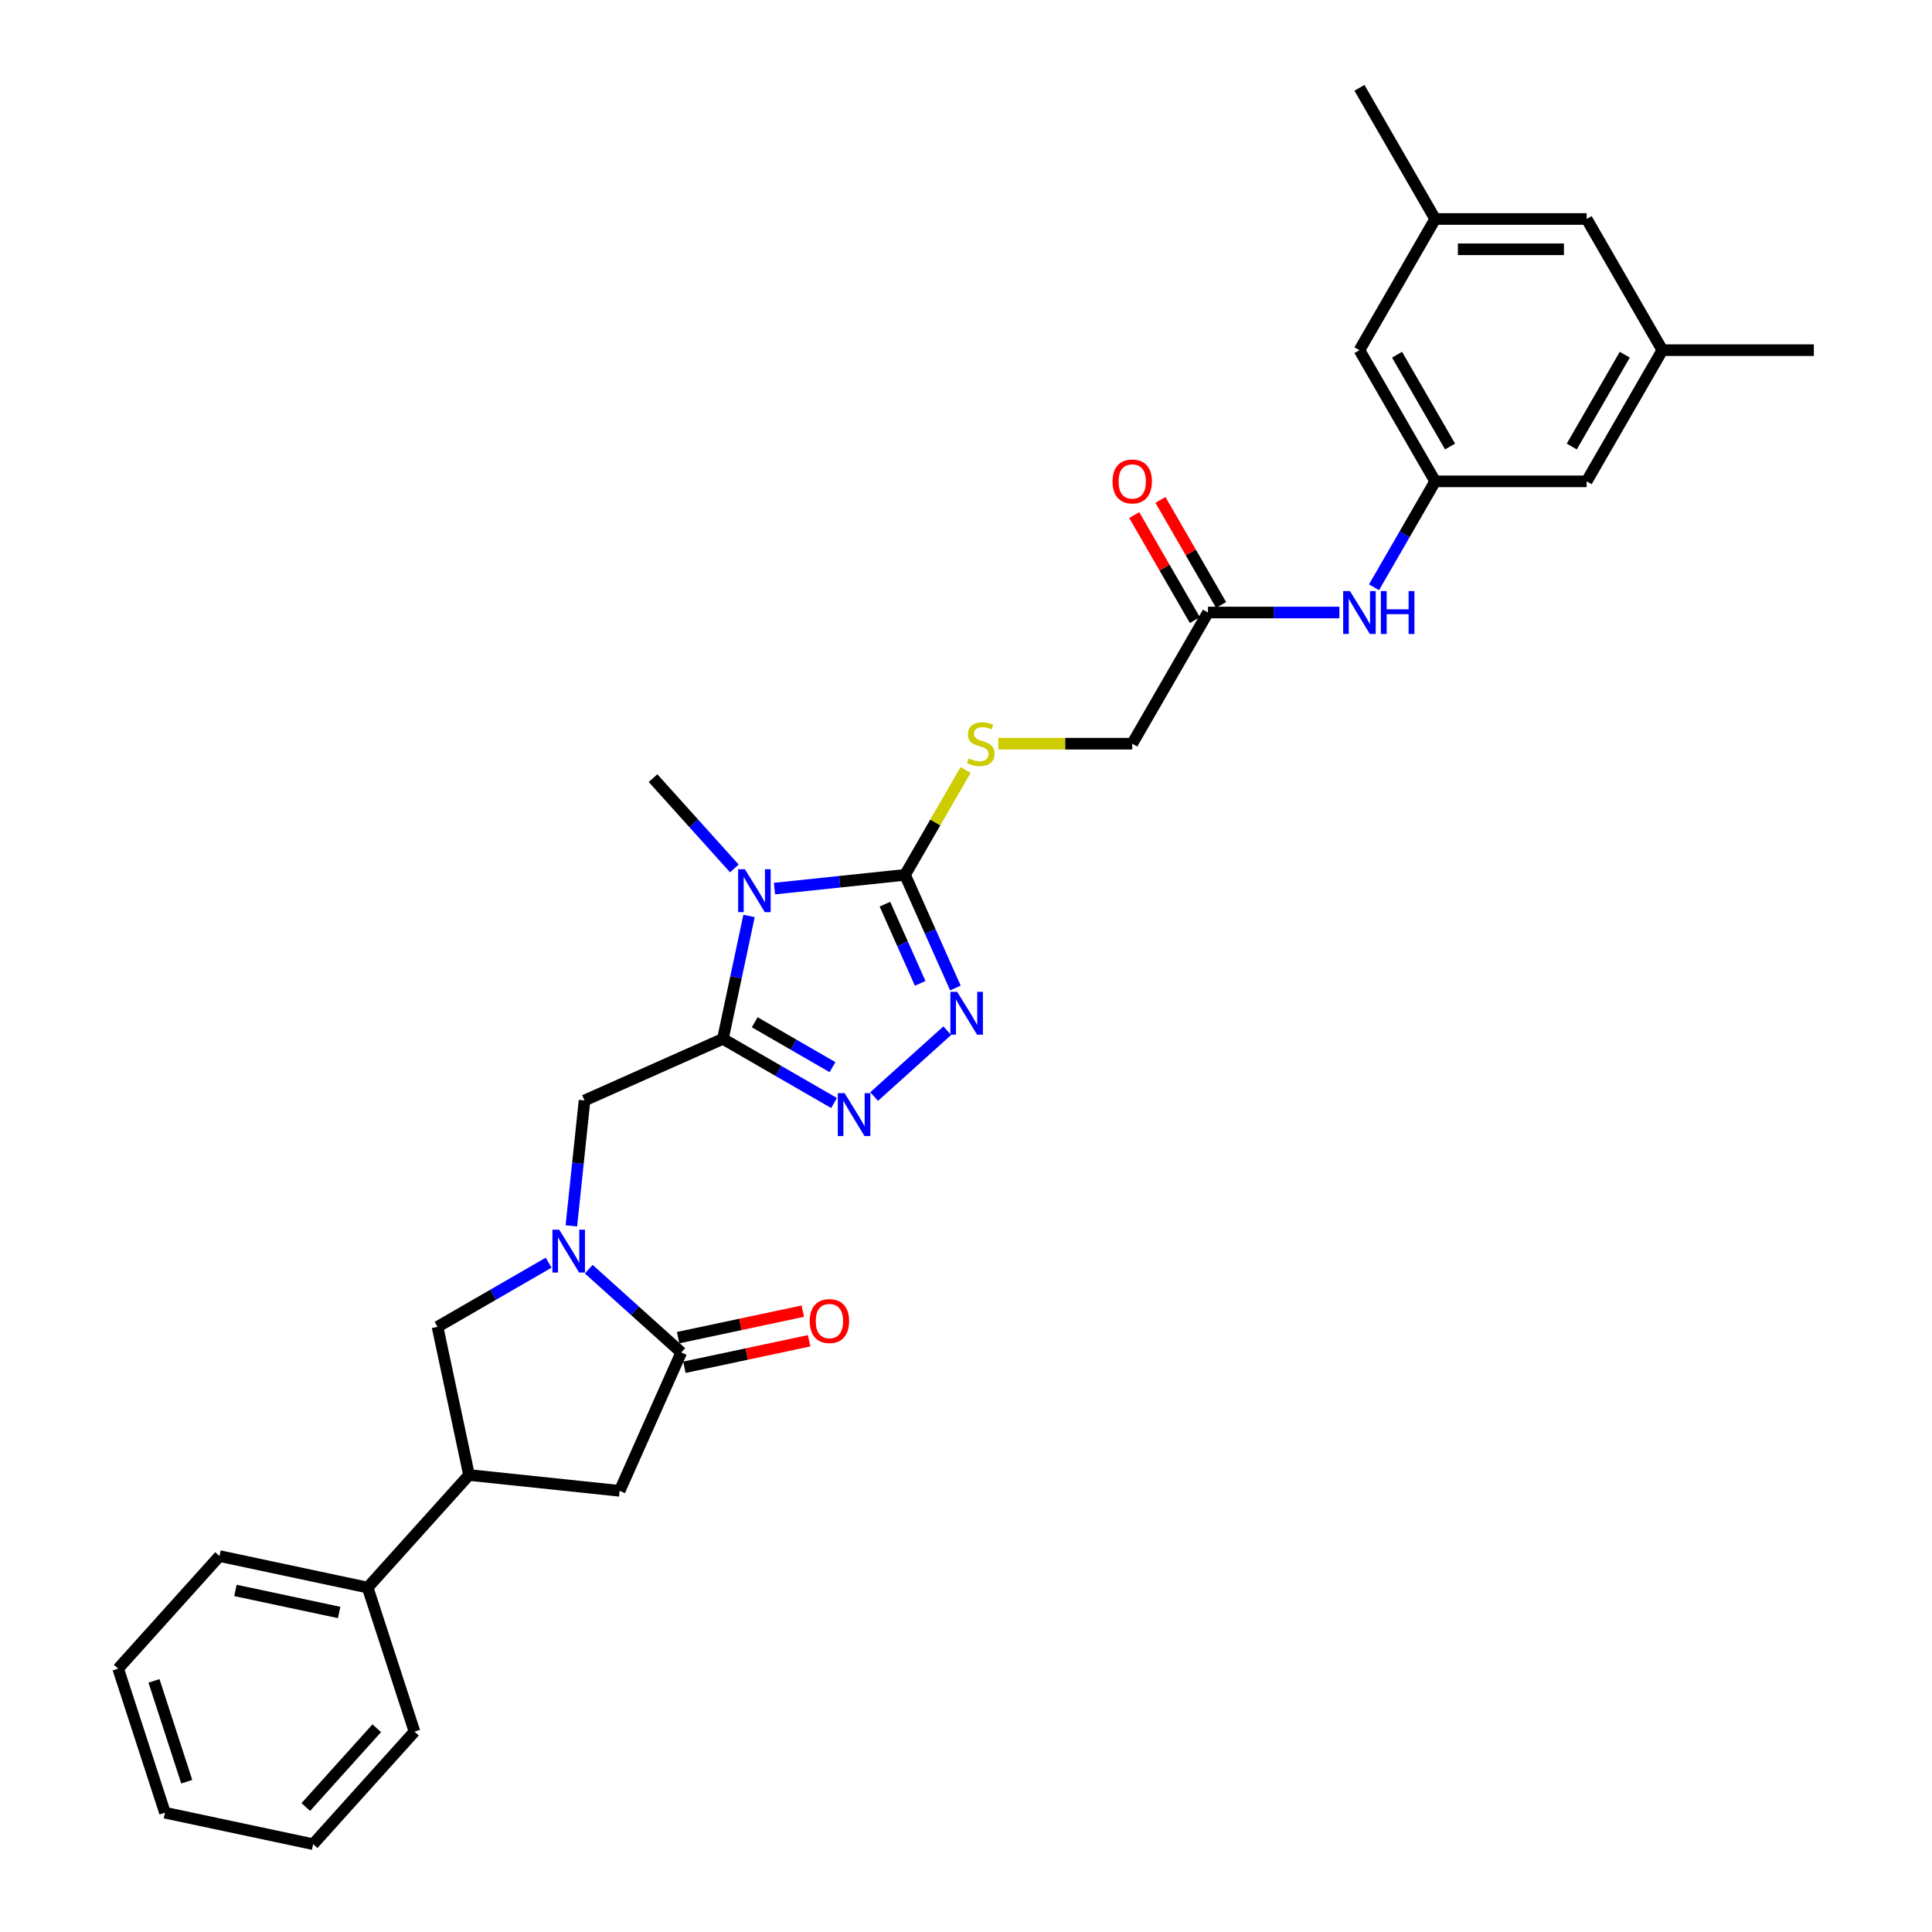 <?xml version='1.0' encoding='iso-8859-1'?>
<svg version='1.1' baseProfile='full'
              xmlns='http://www.w3.org/2000/svg'
                      xmlns:rdkit='http://www.rdkit.org/xml'
                      xmlns:xlink='http://www.w3.org/1999/xlink'
                  xml:space='preserve'
width='1000px' height='1000px' viewBox='0 0 1000 1000'>
<!-- END OF HEADER -->
<rect style='opacity:1.0;fill:#FFFFFF;stroke:none' width='1000' height='1000' x='0' y='0'> </rect>
<path class='bond-0' d='M 387.699,474.088 L 380.937,505.901' style='fill:none;fill-rule:evenodd;stroke:#0000FF;stroke-width:6px;stroke-linecap:butt;stroke-linejoin:miter;stroke-opacity:1' />
<path class='bond-0' d='M 380.937,505.901 L 374.175,537.713' style='fill:none;fill-rule:evenodd;stroke:#000000;stroke-width:6px;stroke-linecap:butt;stroke-linejoin:miter;stroke-opacity:1' />
<path class='bond-1' d='M 400.855,459.936 L 434.65,456.384' style='fill:none;fill-rule:evenodd;stroke:#0000FF;stroke-width:6px;stroke-linecap:butt;stroke-linejoin:miter;stroke-opacity:1' />
<path class='bond-1' d='M 434.65,456.384 L 468.445,452.832' style='fill:none;fill-rule:evenodd;stroke:#000000;stroke-width:6px;stroke-linecap:butt;stroke-linejoin:miter;stroke-opacity:1' />
<path class='bond-22' d='M 380.095,449.498 L 359.055,426.131' style='fill:none;fill-rule:evenodd;stroke:#0000FF;stroke-width:6px;stroke-linecap:butt;stroke-linejoin:miter;stroke-opacity:1' />
<path class='bond-22' d='M 359.055,426.131 L 338.015,402.764' style='fill:none;fill-rule:evenodd;stroke:#000000;stroke-width:6px;stroke-linecap:butt;stroke-linejoin:miter;stroke-opacity:1' />
<path class='bond-2' d='M 374.175,537.713 L 402.933,554.317' style='fill:none;fill-rule:evenodd;stroke:#000000;stroke-width:6px;stroke-linecap:butt;stroke-linejoin:miter;stroke-opacity:1' />
<path class='bond-2' d='M 402.933,554.317 L 431.691,570.92' style='fill:none;fill-rule:evenodd;stroke:#0000FF;stroke-width:6px;stroke-linecap:butt;stroke-linejoin:miter;stroke-opacity:1' />
<path class='bond-2' d='M 390.642,529.115 L 410.773,540.737' style='fill:none;fill-rule:evenodd;stroke:#000000;stroke-width:6px;stroke-linecap:butt;stroke-linejoin:miter;stroke-opacity:1' />
<path class='bond-2' d='M 410.773,540.737 L 430.903,552.36' style='fill:none;fill-rule:evenodd;stroke:#0000FF;stroke-width:6px;stroke-linecap:butt;stroke-linejoin:miter;stroke-opacity:1' />
<path class='bond-6' d='M 374.175,537.713 L 302.553,569.601' style='fill:none;fill-rule:evenodd;stroke:#000000;stroke-width:6px;stroke-linecap:butt;stroke-linejoin:miter;stroke-opacity:1' />
<path class='bond-4' d='M 468.445,452.832 L 481.482,482.112' style='fill:none;fill-rule:evenodd;stroke:#000000;stroke-width:6px;stroke-linecap:butt;stroke-linejoin:miter;stroke-opacity:1' />
<path class='bond-4' d='M 481.482,482.112 L 494.518,511.392' style='fill:none;fill-rule:evenodd;stroke:#0000FF;stroke-width:6px;stroke-linecap:butt;stroke-linejoin:miter;stroke-opacity:1' />
<path class='bond-4' d='M 458.032,467.993 L 467.157,488.49' style='fill:none;fill-rule:evenodd;stroke:#000000;stroke-width:6px;stroke-linecap:butt;stroke-linejoin:miter;stroke-opacity:1' />
<path class='bond-4' d='M 467.157,488.49 L 476.283,508.986' style='fill:none;fill-rule:evenodd;stroke:#0000FF;stroke-width:6px;stroke-linecap:butt;stroke-linejoin:miter;stroke-opacity:1' />
<path class='bond-10' d='M 468.445,452.832 L 484.112,425.697' style='fill:none;fill-rule:evenodd;stroke:#000000;stroke-width:6px;stroke-linecap:butt;stroke-linejoin:miter;stroke-opacity:1' />
<path class='bond-10' d='M 484.112,425.697 L 499.778,398.561' style='fill:none;fill-rule:evenodd;stroke:#CCCC00;stroke-width:6px;stroke-linecap:butt;stroke-linejoin:miter;stroke-opacity:1' />
<path class='bond-31' d='M 452.451,567.567 L 490.302,533.485' style='fill:none;fill-rule:evenodd;stroke:#0000FF;stroke-width:6px;stroke-linecap:butt;stroke-linejoin:miter;stroke-opacity:1' />
<path class='bond-3' d='M 295.731,634.51 L 299.142,602.056' style='fill:none;fill-rule:evenodd;stroke:#0000FF;stroke-width:6px;stroke-linecap:butt;stroke-linejoin:miter;stroke-opacity:1' />
<path class='bond-3' d='M 299.142,602.056 L 302.553,569.601' style='fill:none;fill-rule:evenodd;stroke:#000000;stroke-width:6px;stroke-linecap:butt;stroke-linejoin:miter;stroke-opacity:1' />
<path class='bond-5' d='M 304.738,656.918 L 328.679,678.475' style='fill:none;fill-rule:evenodd;stroke:#0000FF;stroke-width:6px;stroke-linecap:butt;stroke-linejoin:miter;stroke-opacity:1' />
<path class='bond-5' d='M 328.679,678.475 L 352.62,700.031' style='fill:none;fill-rule:evenodd;stroke:#000000;stroke-width:6px;stroke-linecap:butt;stroke-linejoin:miter;stroke-opacity:1' />
<path class='bond-7' d='M 283.978,653.565 L 255.22,670.168' style='fill:none;fill-rule:evenodd;stroke:#0000FF;stroke-width:6px;stroke-linecap:butt;stroke-linejoin:miter;stroke-opacity:1' />
<path class='bond-7' d='M 255.22,670.168 L 226.462,686.772' style='fill:none;fill-rule:evenodd;stroke:#000000;stroke-width:6px;stroke-linecap:butt;stroke-linejoin:miter;stroke-opacity:1' />
<path class='bond-9' d='M 352.62,700.031 L 320.732,771.653' style='fill:none;fill-rule:evenodd;stroke:#000000;stroke-width:6px;stroke-linecap:butt;stroke-linejoin:miter;stroke-opacity:1' />
<path class='bond-14' d='M 354.25,707.7 L 386.518,700.841' style='fill:none;fill-rule:evenodd;stroke:#000000;stroke-width:6px;stroke-linecap:butt;stroke-linejoin:miter;stroke-opacity:1' />
<path class='bond-14' d='M 386.518,700.841 L 418.785,693.983' style='fill:none;fill-rule:evenodd;stroke:#FF0000;stroke-width:6px;stroke-linecap:butt;stroke-linejoin:miter;stroke-opacity:1' />
<path class='bond-14' d='M 350.99,692.363 L 383.258,685.504' style='fill:none;fill-rule:evenodd;stroke:#000000;stroke-width:6px;stroke-linecap:butt;stroke-linejoin:miter;stroke-opacity:1' />
<path class='bond-14' d='M 383.258,685.504 L 415.525,678.645' style='fill:none;fill-rule:evenodd;stroke:#FF0000;stroke-width:6px;stroke-linecap:butt;stroke-linejoin:miter;stroke-opacity:1' />
<path class='bond-8' d='M 226.462,686.772 L 242.762,763.458' style='fill:none;fill-rule:evenodd;stroke:#000000;stroke-width:6px;stroke-linecap:butt;stroke-linejoin:miter;stroke-opacity:1' />
<path class='bond-15' d='M 242.762,763.458 L 190.302,821.72' style='fill:none;fill-rule:evenodd;stroke:#000000;stroke-width:6px;stroke-linecap:butt;stroke-linejoin:miter;stroke-opacity:1' />
<path class='bond-32' d='M 242.762,763.458 L 320.732,771.653' style='fill:none;fill-rule:evenodd;stroke:#000000;stroke-width:6px;stroke-linecap:butt;stroke-linejoin:miter;stroke-opacity:1' />
<path class='bond-19' d='M 516.724,384.936 L 551.384,384.936' style='fill:none;fill-rule:evenodd;stroke:#CCCC00;stroke-width:6px;stroke-linecap:butt;stroke-linejoin:miter;stroke-opacity:1' />
<path class='bond-19' d='M 551.384,384.936 L 586.045,384.936' style='fill:none;fill-rule:evenodd;stroke:#000000;stroke-width:6px;stroke-linecap:butt;stroke-linejoin:miter;stroke-opacity:1' />
<path class='bond-11' d='M 742.844,249.143 L 727.015,276.561' style='fill:none;fill-rule:evenodd;stroke:#000000;stroke-width:6px;stroke-linecap:butt;stroke-linejoin:miter;stroke-opacity:1' />
<path class='bond-11' d='M 727.015,276.561 L 711.186,303.978' style='fill:none;fill-rule:evenodd;stroke:#0000FF;stroke-width:6px;stroke-linecap:butt;stroke-linejoin:miter;stroke-opacity:1' />
<path class='bond-20' d='M 742.844,249.143 L 703.645,181.247' style='fill:none;fill-rule:evenodd;stroke:#000000;stroke-width:6px;stroke-linecap:butt;stroke-linejoin:miter;stroke-opacity:1' />
<path class='bond-20' d='M 750.544,231.119 L 723.104,183.591' style='fill:none;fill-rule:evenodd;stroke:#000000;stroke-width:6px;stroke-linecap:butt;stroke-linejoin:miter;stroke-opacity:1' />
<path class='bond-21' d='M 742.844,249.143 L 821.244,249.143' style='fill:none;fill-rule:evenodd;stroke:#000000;stroke-width:6px;stroke-linecap:butt;stroke-linejoin:miter;stroke-opacity:1' />
<path class='bond-12' d='M 625.245,317.039 L 586.045,384.936' style='fill:none;fill-rule:evenodd;stroke:#000000;stroke-width:6px;stroke-linecap:butt;stroke-linejoin:miter;stroke-opacity:1' />
<path class='bond-13' d='M 625.245,317.039 L 659.255,317.039' style='fill:none;fill-rule:evenodd;stroke:#000000;stroke-width:6px;stroke-linecap:butt;stroke-linejoin:miter;stroke-opacity:1' />
<path class='bond-13' d='M 659.255,317.039 L 693.264,317.039' style='fill:none;fill-rule:evenodd;stroke:#0000FF;stroke-width:6px;stroke-linecap:butt;stroke-linejoin:miter;stroke-opacity:1' />
<path class='bond-16' d='M 632.034,313.119 L 616.341,285.937' style='fill:none;fill-rule:evenodd;stroke:#000000;stroke-width:6px;stroke-linecap:butt;stroke-linejoin:miter;stroke-opacity:1' />
<path class='bond-16' d='M 616.341,285.937 L 600.647,258.755' style='fill:none;fill-rule:evenodd;stroke:#FF0000;stroke-width:6px;stroke-linecap:butt;stroke-linejoin:miter;stroke-opacity:1' />
<path class='bond-16' d='M 618.455,320.959 L 602.762,293.777' style='fill:none;fill-rule:evenodd;stroke:#000000;stroke-width:6px;stroke-linecap:butt;stroke-linejoin:miter;stroke-opacity:1' />
<path class='bond-16' d='M 602.762,293.777 L 587.068,266.595' style='fill:none;fill-rule:evenodd;stroke:#FF0000;stroke-width:6px;stroke-linecap:butt;stroke-linejoin:miter;stroke-opacity:1' />
<path class='bond-24' d='M 190.302,821.72 L 113.616,805.42' style='fill:none;fill-rule:evenodd;stroke:#000000;stroke-width:6px;stroke-linecap:butt;stroke-linejoin:miter;stroke-opacity:1' />
<path class='bond-24' d='M 175.539,834.613 L 121.859,823.203' style='fill:none;fill-rule:evenodd;stroke:#000000;stroke-width:6px;stroke-linecap:butt;stroke-linejoin:miter;stroke-opacity:1' />
<path class='bond-25' d='M 190.302,821.72 L 214.529,896.283' style='fill:none;fill-rule:evenodd;stroke:#000000;stroke-width:6px;stroke-linecap:butt;stroke-linejoin:miter;stroke-opacity:1' />
<path class='bond-17' d='M 860.444,181.247 L 821.244,249.143' style='fill:none;fill-rule:evenodd;stroke:#000000;stroke-width:6px;stroke-linecap:butt;stroke-linejoin:miter;stroke-opacity:1' />
<path class='bond-17' d='M 840.985,183.591 L 813.545,231.119' style='fill:none;fill-rule:evenodd;stroke:#000000;stroke-width:6px;stroke-linecap:butt;stroke-linejoin:miter;stroke-opacity:1' />
<path class='bond-23' d='M 860.444,181.247 L 821.244,113.351' style='fill:none;fill-rule:evenodd;stroke:#000000;stroke-width:6px;stroke-linecap:butt;stroke-linejoin:miter;stroke-opacity:1' />
<path class='bond-26' d='M 860.444,181.247 L 938.844,181.247' style='fill:none;fill-rule:evenodd;stroke:#000000;stroke-width:6px;stroke-linecap:butt;stroke-linejoin:miter;stroke-opacity:1' />
<path class='bond-18' d='M 742.844,113.351 L 703.645,181.247' style='fill:none;fill-rule:evenodd;stroke:#000000;stroke-width:6px;stroke-linecap:butt;stroke-linejoin:miter;stroke-opacity:1' />
<path class='bond-27' d='M 742.844,113.351 L 703.645,45.455' style='fill:none;fill-rule:evenodd;stroke:#000000;stroke-width:6px;stroke-linecap:butt;stroke-linejoin:miter;stroke-opacity:1' />
<path class='bond-33' d='M 742.844,113.351 L 821.244,113.351' style='fill:none;fill-rule:evenodd;stroke:#000000;stroke-width:6px;stroke-linecap:butt;stroke-linejoin:miter;stroke-opacity:1' />
<path class='bond-33' d='M 754.604,129.031 L 809.484,129.031' style='fill:none;fill-rule:evenodd;stroke:#000000;stroke-width:6px;stroke-linecap:butt;stroke-linejoin:miter;stroke-opacity:1' />
<path class='bond-28' d='M 113.616,805.42 L 61.156,863.683' style='fill:none;fill-rule:evenodd;stroke:#000000;stroke-width:6px;stroke-linecap:butt;stroke-linejoin:miter;stroke-opacity:1' />
<path class='bond-29' d='M 214.529,896.283 L 162.07,954.545' style='fill:none;fill-rule:evenodd;stroke:#000000;stroke-width:6px;stroke-linecap:butt;stroke-linejoin:miter;stroke-opacity:1' />
<path class='bond-29' d='M 195.008,894.53 L 158.286,935.314' style='fill:none;fill-rule:evenodd;stroke:#000000;stroke-width:6px;stroke-linecap:butt;stroke-linejoin:miter;stroke-opacity:1' />
<path class='bond-34' d='M 61.156,863.683 L 85.383,938.245' style='fill:none;fill-rule:evenodd;stroke:#000000;stroke-width:6px;stroke-linecap:butt;stroke-linejoin:miter;stroke-opacity:1' />
<path class='bond-34' d='M 79.703,870.022 L 96.661,922.215' style='fill:none;fill-rule:evenodd;stroke:#000000;stroke-width:6px;stroke-linecap:butt;stroke-linejoin:miter;stroke-opacity:1' />
<path class='bond-30' d='M 162.07,954.545 L 85.383,938.245' style='fill:none;fill-rule:evenodd;stroke:#000000;stroke-width:6px;stroke-linecap:butt;stroke-linejoin:miter;stroke-opacity:1' />
<path  class='atom-0' d='M 385.567 449.925
L 392.843 461.685
Q 393.564 462.846, 394.724 464.947
Q 395.885 467.048, 395.947 467.173
L 395.947 449.925
L 398.895 449.925
L 398.895 472.128
L 395.853 472.128
L 388.045 459.271
Q 387.135 457.765, 386.163 456.041
Q 385.222 454.316, 384.94 453.783
L 384.94 472.128
L 382.055 472.128
L 382.055 449.925
L 385.567 449.925
' fill='#0000FF'/>
<path  class='atom-3' d='M 437.163 565.812
L 444.439 577.572
Q 445.16 578.732, 446.32 580.833
Q 447.481 582.934, 447.543 583.06
L 447.543 565.812
L 450.491 565.812
L 450.491 588.015
L 447.449 588.015
L 439.641 575.157
Q 438.731 573.652, 437.759 571.927
Q 436.818 570.202, 436.536 569.669
L 436.536 588.015
L 433.651 588.015
L 433.651 565.812
L 437.163 565.812
' fill='#0000FF'/>
<path  class='atom-4' d='M 289.45 636.47
L 296.726 648.23
Q 297.447 649.391, 298.607 651.492
Q 299.768 653.593, 299.83 653.718
L 299.83 636.47
L 302.778 636.47
L 302.778 658.673
L 299.736 658.673
L 291.928 645.815
Q 291.018 644.31, 290.046 642.585
Q 289.105 640.861, 288.823 640.327
L 288.823 658.673
L 285.938 658.673
L 285.938 636.47
L 289.45 636.47
' fill='#0000FF'/>
<path  class='atom-5' d='M 495.426 513.352
L 502.701 525.112
Q 503.422 526.272, 504.583 528.373
Q 505.743 530.475, 505.806 530.6
L 505.806 513.352
L 508.753 513.352
L 508.753 535.555
L 505.712 535.555
L 497.903 522.697
Q 496.993 521.192, 496.021 519.467
Q 495.081 517.742, 494.798 517.209
L 494.798 535.555
L 491.913 535.555
L 491.913 513.352
L 495.426 513.352
' fill='#0000FF'/>
<path  class='atom-11' d='M 501.373 392.556
Q 501.624 392.65, 502.659 393.089
Q 503.694 393.528, 504.823 393.81
Q 505.983 394.061, 507.112 394.061
Q 509.213 394.061, 510.436 393.058
Q 511.659 392.023, 511.659 390.235
Q 511.659 389.012, 511.032 388.26
Q 510.436 387.507, 509.495 387.099
Q 508.555 386.692, 506.987 386.221
Q 505.011 385.625, 503.819 385.061
Q 502.659 384.496, 501.812 383.305
Q 500.997 382.113, 500.997 380.106
Q 500.997 377.315, 502.878 375.59
Q 504.791 373.865, 508.555 373.865
Q 511.126 373.865, 514.043 375.089
L 513.321 377.503
Q 510.656 376.406, 508.649 376.406
Q 506.485 376.406, 505.293 377.315
Q 504.101 378.193, 504.133 379.73
Q 504.133 380.921, 504.729 381.643
Q 505.356 382.364, 506.234 382.772
Q 507.143 383.179, 508.649 383.65
Q 510.656 384.277, 511.847 384.904
Q 513.039 385.531, 513.886 386.817
Q 514.764 388.072, 514.764 390.235
Q 514.764 393.309, 512.694 394.971
Q 510.656 396.601, 507.237 396.601
Q 505.262 396.601, 503.757 396.162
Q 502.283 395.755, 500.526 395.033
L 501.373 392.556
' fill='#CCCC00'/>
<path  class='atom-14' d='M 698.737 305.938
L 706.012 317.698
Q 706.734 318.858, 707.894 320.959
Q 709.054 323.06, 709.117 323.186
L 709.117 305.938
L 712.065 305.938
L 712.065 328.141
L 709.023 328.141
L 701.214 315.283
Q 700.305 313.778, 699.333 312.053
Q 698.392 310.328, 698.11 309.795
L 698.11 328.141
L 695.224 328.141
L 695.224 305.938
L 698.737 305.938
' fill='#0000FF'/>
<path  class='atom-14' d='M 714.73 305.938
L 717.741 305.938
L 717.741 315.377
L 729.093 315.377
L 729.093 305.938
L 732.104 305.938
L 732.104 328.141
L 729.093 328.141
L 729.093 317.886
L 717.741 317.886
L 717.741 328.141
L 714.73 328.141
L 714.73 305.938
' fill='#0000FF'/>
<path  class='atom-15' d='M 419.115 683.794
Q 419.115 678.463, 421.749 675.483
Q 424.383 672.504, 429.307 672.504
Q 434.23 672.504, 436.865 675.483
Q 439.499 678.463, 439.499 683.794
Q 439.499 689.188, 436.833 692.261
Q 434.168 695.303, 429.307 695.303
Q 424.415 695.303, 421.749 692.261
Q 419.115 689.219, 419.115 683.794
M 429.307 692.794
Q 432.694 692.794, 434.513 690.536
Q 436.363 688.247, 436.363 683.794
Q 436.363 679.435, 434.513 677.24
Q 432.694 675.013, 429.307 675.013
Q 425.92 675.013, 424.07 677.208
Q 422.251 679.403, 422.251 683.794
Q 422.251 688.278, 424.07 690.536
Q 425.92 692.794, 429.307 692.794
' fill='#FF0000'/>
<path  class='atom-17' d='M 575.853 249.206
Q 575.853 243.875, 578.487 240.895
Q 581.121 237.916, 586.045 237.916
Q 590.968 237.916, 593.603 240.895
Q 596.237 243.875, 596.237 249.206
Q 596.237 254.6, 593.571 257.673
Q 590.906 260.715, 586.045 260.715
Q 581.153 260.715, 578.487 257.673
Q 575.853 254.631, 575.853 249.206
M 586.045 258.206
Q 589.432 258.206, 591.251 255.948
Q 593.101 253.659, 593.101 249.206
Q 593.101 244.847, 591.251 242.652
Q 589.432 240.425, 586.045 240.425
Q 582.658 240.425, 580.808 242.62
Q 578.989 244.815, 578.989 249.206
Q 578.989 253.69, 580.808 255.948
Q 582.658 258.206, 586.045 258.206
' fill='#FF0000'/>
</svg>

